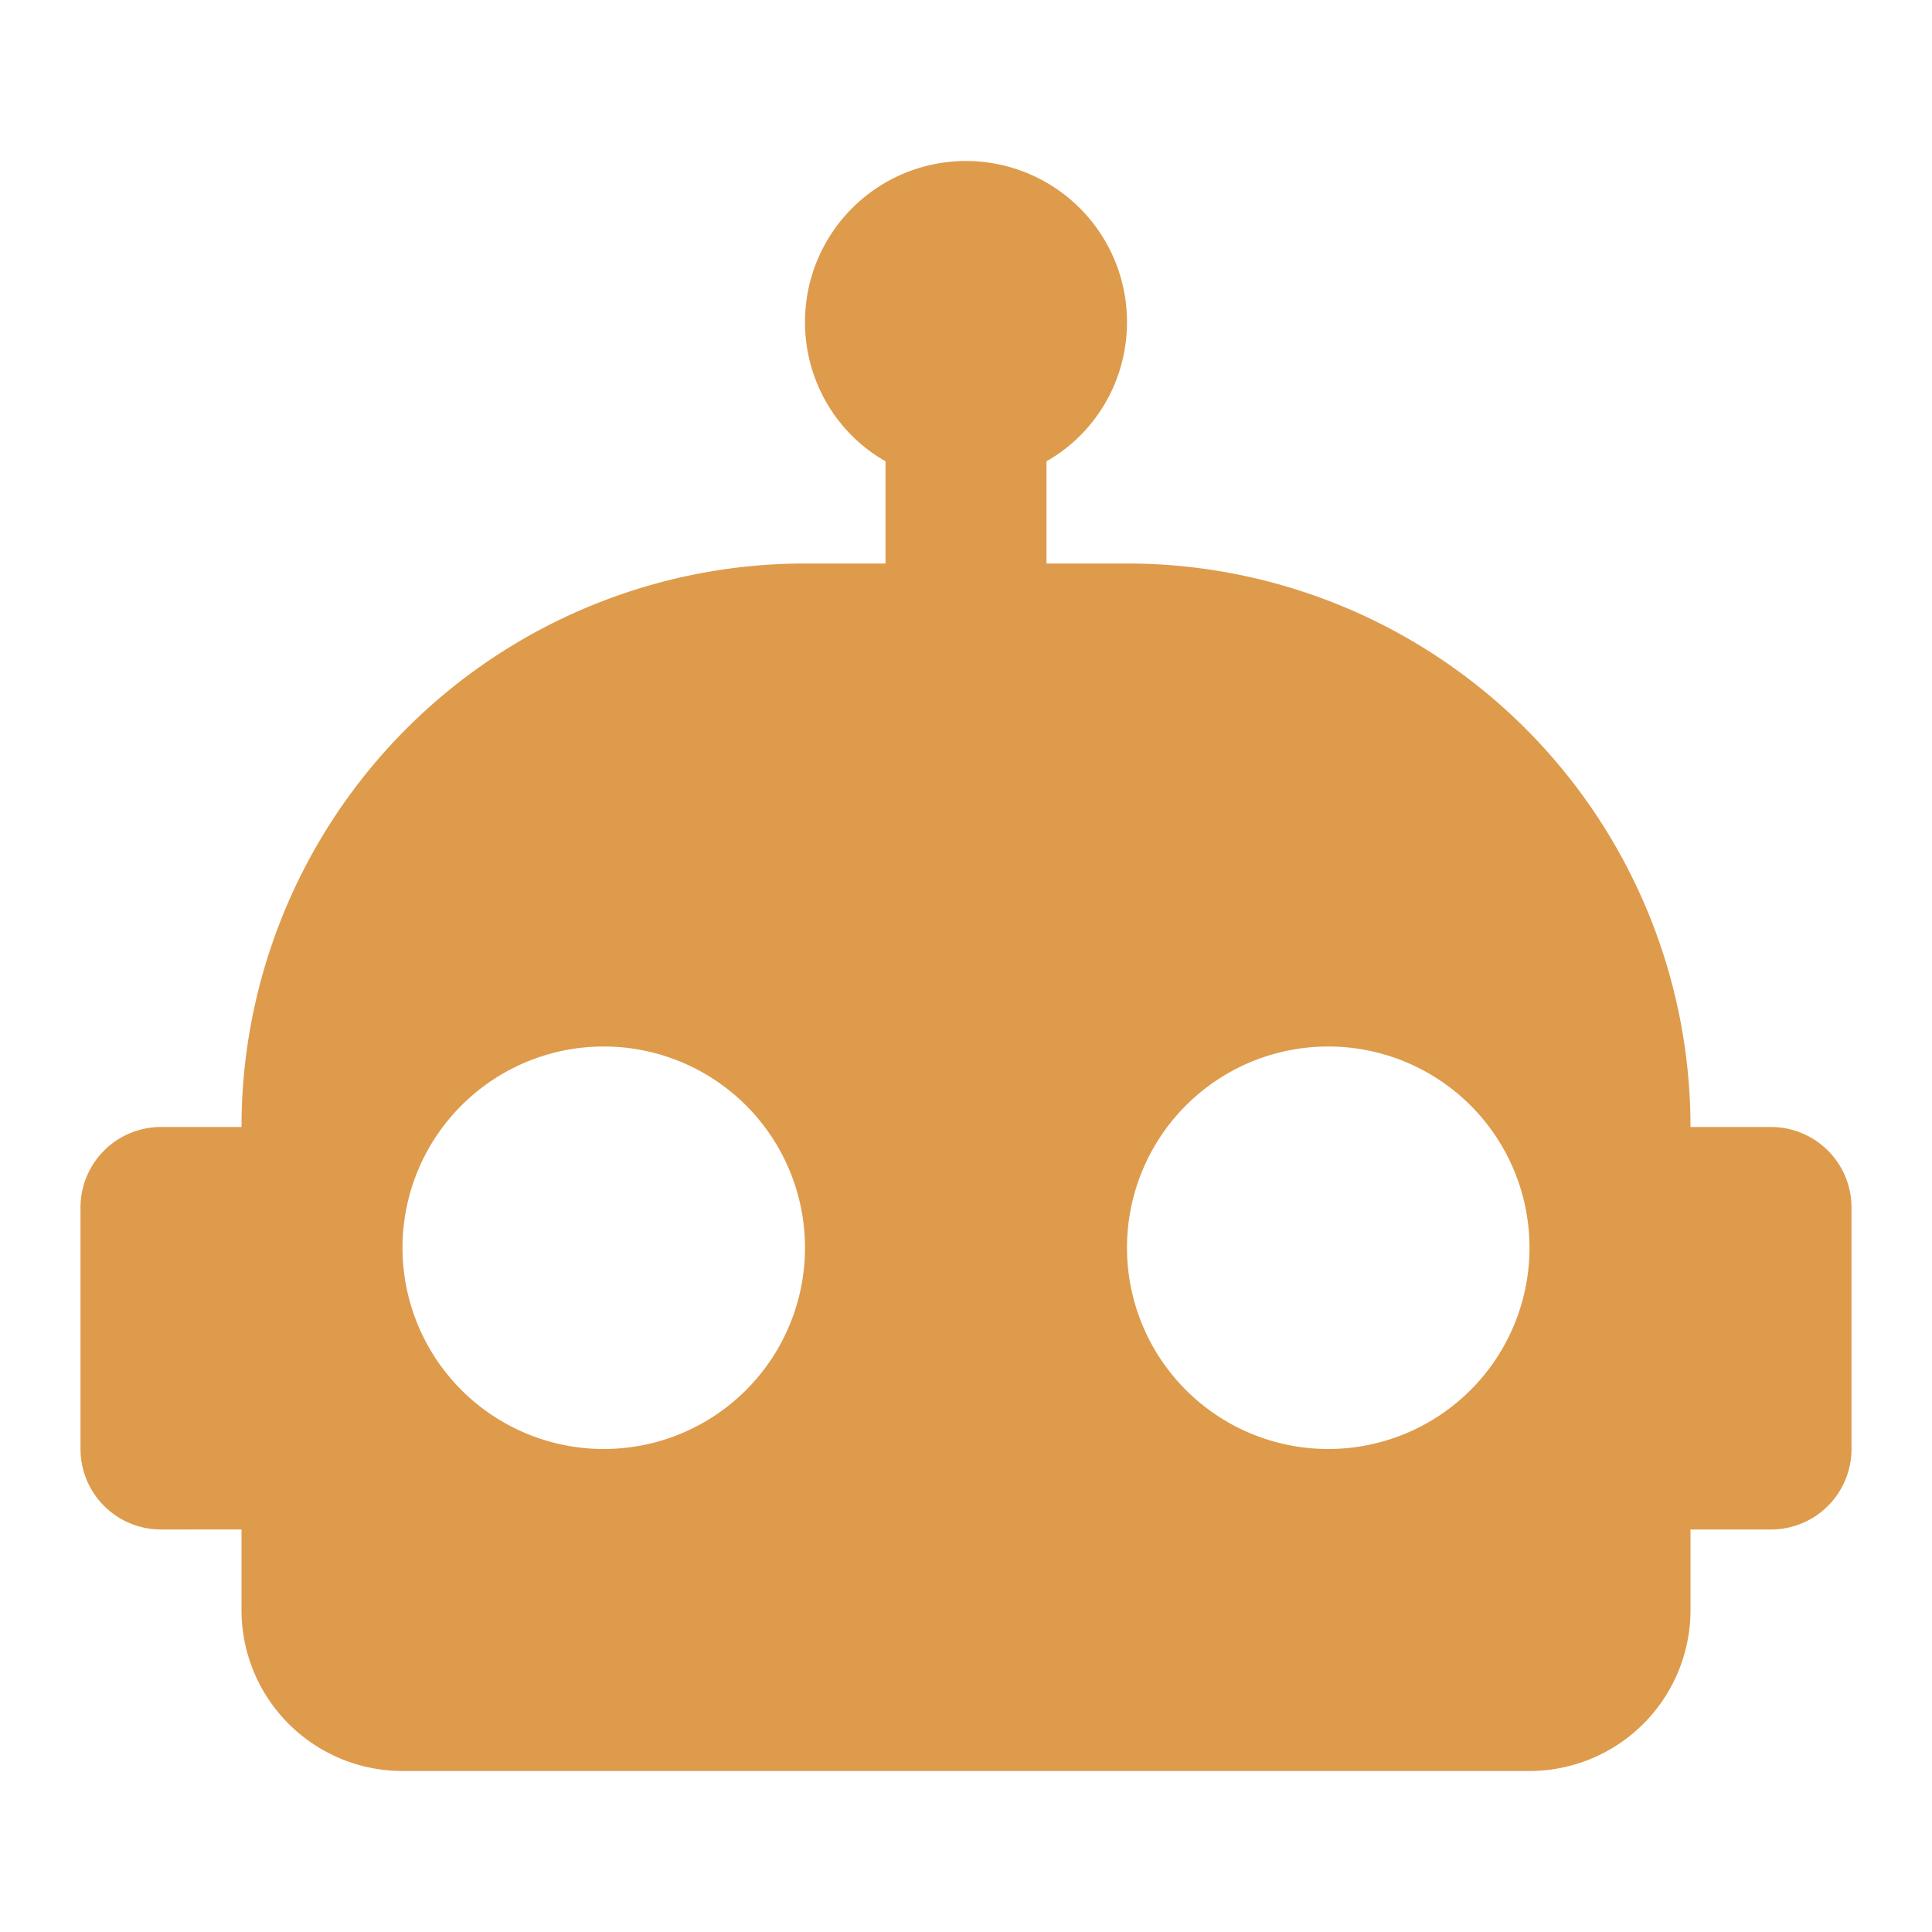 <svg xmlns="http://www.w3.org/2000/svg" width="1em" height="1em" viewBox="0 0 24 24"><path fill="#de9b4c" d="M12 2a2 2 0 0 1 2 2c0 .74-.4 1.39-1 1.73V7h1a7 7 0 0 1 7 7h1a1 1 0 0 1 1 1v3a1 1 0 0 1-1 1h-1v1a2 2 0 0 1-2 2H5a2 2 0 0 1-2-2v-1H2a1 1 0 0 1-1-1v-3a1 1 0 0 1 1-1h1a7 7 0 0 1 7-7h1V5.73c-.6-.34-1-.99-1-1.73a2 2 0 0 1 2-2M7.5 13A2.5 2.5 0 0 0 5 15.5A2.5 2.5 0 0 0 7.5 18a2.5 2.5 0 0 0 2.5-2.5A2.5 2.5 0 0 0 7.5 13m9 0a2.5 2.5 0 0 0-2.5 2.5a2.5 2.5 0 0 0 2.5 2.5a2.5 2.5 0 0 0 2.5-2.5a2.5 2.5 0 0 0-2.5-2.5"/></svg>